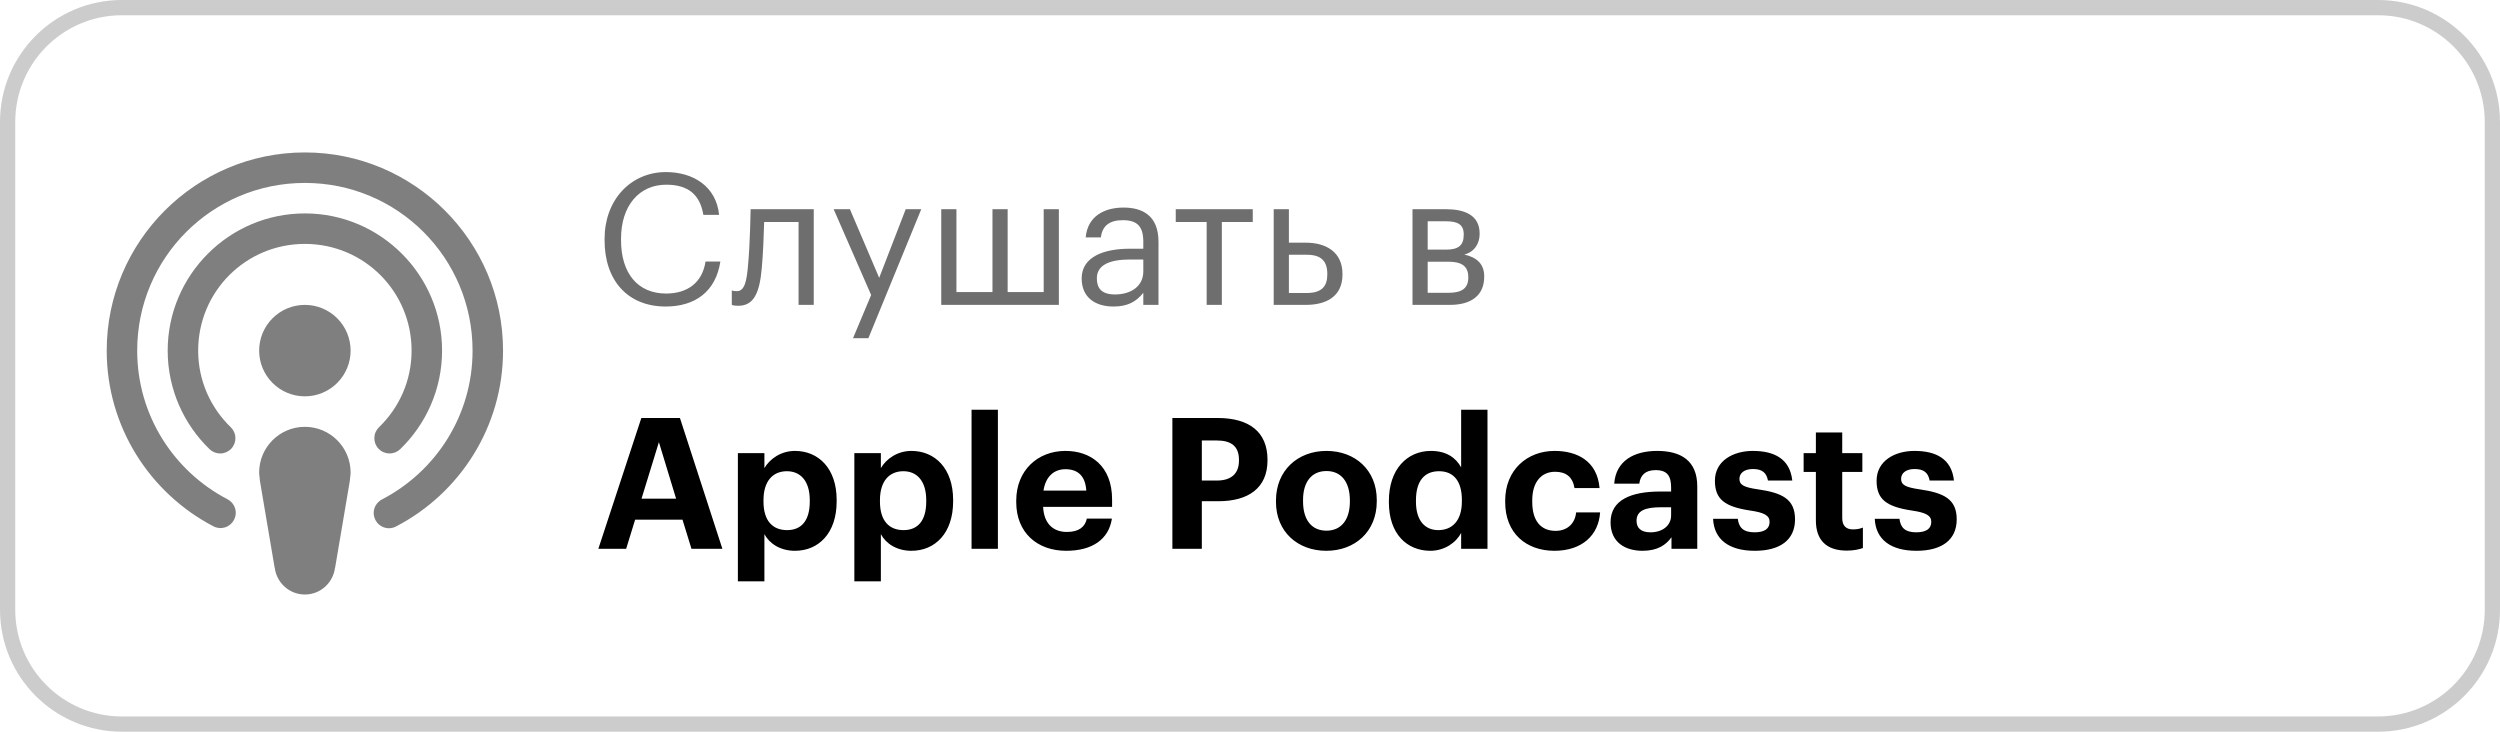 <svg width="164" height="48" viewBox="0 0 164 48" fill="none" xmlns="http://www.w3.org/2000/svg">
<path d="M0.5 8C0.5 3.858 3.858 0.5 8 0.5H156C160.142 0.5 163.5 3.858 163.5 8V40C163.5 44.142 160.142 47.5 156 47.5H8C3.858 47.5 0.5 44.142 0.5 40V8Z" fill="none" stroke="#CCCCCC"/>
<path d="M43.668 20.108C45.588 20.108 46.956 19.136 47.256 17.156H46.284C46.068 18.548 45.096 19.256 43.692 19.256C41.844 19.256 40.74 17.936 40.74 15.752V15.656C40.74 13.496 41.928 12.116 43.704 12.116C45.168 12.116 45.924 12.788 46.14 14.096H47.172C46.992 12.236 45.48 11.288 43.692 11.288C41.364 11.288 39.66 13.124 39.66 15.668V15.764C39.66 18.404 41.184 20.108 43.668 20.108ZM49.974 17.576C50.058 16.652 50.106 15.392 50.13 14.564H52.386V20H53.382V13.724H49.242C49.242 13.724 49.206 16.052 49.062 17.516C48.978 18.392 48.858 19.1 48.342 19.1C48.114 19.1 48.006 19.052 48.006 19.052V20C48.006 20 48.114 20.06 48.426 20.06C49.446 20.06 49.83 19.232 49.974 17.576ZM55.959 22.184H56.967L60.435 13.724H59.415L57.675 18.224L55.755 13.724H54.687L57.147 19.352L55.959 22.184ZM61.746 20H69.462V13.724H68.466V19.16H66.102V13.724H65.106V19.16H62.742V13.724H61.746V20ZM73.141 19.316C72.265 19.316 71.953 18.908 71.953 18.26C71.953 17.336 72.877 17.024 74.137 17.024H75.001V17.804C75.001 18.776 74.197 19.316 73.141 19.316ZM73.045 20.108C73.969 20.108 74.533 19.796 75.001 19.208V20H75.997V15.86C75.997 14.108 74.905 13.616 73.705 13.616C72.493 13.616 71.353 14.144 71.221 15.572H72.217C72.313 14.804 72.793 14.444 73.657 14.444C74.617 14.444 75.001 14.864 75.001 15.86V16.316H74.101C72.493 16.316 70.957 16.808 70.957 18.26C70.957 19.544 71.881 20.108 73.045 20.108ZM82.181 13.724H77.129V14.564H79.157V20H80.153V14.564H82.181V13.724ZM83.555 20H85.667C86.975 20 88.067 19.472 88.067 18.008V17.972C88.067 16.532 86.987 15.92 85.667 15.92H84.551V13.724H83.555V20ZM84.551 19.22V16.712H85.727C86.663 16.712 87.071 17.12 87.071 17.972V18.008C87.071 18.776 86.711 19.22 85.727 19.22H84.551ZM92.66 20H95.12C96.488 20 97.364 19.4 97.364 18.152V18.116C97.364 17.3 96.848 16.868 96.056 16.7C96.764 16.52 97.064 15.92 97.064 15.356V15.32C97.064 14.084 96.032 13.724 94.856 13.724H92.66V20ZM94.844 14.516C95.6 14.516 96.02 14.708 96.02 15.368V15.404C96.02 16.088 95.684 16.376 94.856 16.376H93.656V14.516H94.844ZM95.024 17.168C95.888 17.168 96.32 17.468 96.32 18.176V18.212C96.32 18.908 95.9 19.208 95.024 19.208H93.656V17.168H95.024Z" fill="#6E6E6E"/>
<path d="M43.224 29.004L44.352 32.712H42.084L43.224 29.004ZM39.252 36H41.076L41.664 34.092H44.772L45.36 36H47.388L44.604 27.42H42.072L39.252 36ZM51.633 34.776C50.685 34.776 50.085 34.164 50.085 32.904V32.808C50.085 31.548 50.709 30.912 51.621 30.912C52.497 30.912 53.121 31.536 53.121 32.808V32.904C53.121 34.128 52.593 34.776 51.633 34.776ZM48.405 38.136H50.145V35.04C50.469 35.652 51.177 36.132 52.149 36.132C53.709 36.132 54.885 34.968 54.885 32.892V32.796C54.885 30.72 53.685 29.58 52.149 29.58C51.225 29.58 50.493 30.108 50.145 30.708V29.724H48.405V38.136ZM59.273 34.776C58.325 34.776 57.725 34.164 57.725 32.904V32.808C57.725 31.548 58.349 30.912 59.261 30.912C60.137 30.912 60.761 31.536 60.761 32.808V32.904C60.761 34.128 60.233 34.776 59.273 34.776ZM56.045 38.136H57.785V35.04C58.109 35.652 58.817 36.132 59.789 36.132C61.349 36.132 62.525 34.968 62.525 32.892V32.796C62.525 30.72 61.325 29.58 59.789 29.58C58.865 29.58 58.133 30.108 57.785 30.708V29.724H56.045V38.136ZM63.734 36H65.462V26.88H63.734V36ZM69.941 36.132C71.657 36.132 72.737 35.376 72.941 34.02H71.297C71.189 34.548 70.793 34.896 69.989 34.896C69.041 34.896 68.477 34.296 68.429 33.252H72.953V32.772C72.953 30.528 71.513 29.58 69.893 29.58C68.069 29.58 66.665 30.864 66.665 32.844V32.94C66.665 34.944 68.045 36.132 69.941 36.132ZM68.453 32.184C68.585 31.296 69.113 30.78 69.893 30.78C70.721 30.78 71.201 31.236 71.261 32.184H68.453ZM76.908 36H78.84V32.88H79.932C81.888 32.88 83.148 32.016 83.148 30.204V30.156C83.148 28.344 81.96 27.42 79.872 27.42H76.908V36ZM78.84 31.524V28.896H79.824C80.748 28.896 81.276 29.256 81.276 30.168V30.216C81.276 31.068 80.772 31.524 79.824 31.524H78.84ZM87.004 36.132C88.888 36.132 90.316 34.872 90.316 32.892V32.796C90.316 30.84 88.9 29.58 87.016 29.58C85.132 29.58 83.704 30.864 83.704 32.832V32.928C83.704 34.884 85.132 36.132 87.004 36.132ZM87.016 34.812C86.032 34.812 85.48 34.092 85.48 32.892V32.796C85.48 31.596 86.056 30.9 87.016 30.9C87.988 30.9 88.552 31.62 88.552 32.82V32.904C88.552 34.092 87.988 34.812 87.016 34.812ZM94.351 34.776C93.487 34.776 92.887 34.164 92.887 32.916V32.82C92.887 31.572 93.427 30.912 94.399 30.912C95.347 30.912 95.899 31.548 95.899 32.796V32.892C95.899 34.164 95.263 34.776 94.351 34.776ZM93.835 36.132C94.759 36.132 95.527 35.592 95.851 34.956V36H97.579V26.88H95.851V30.66C95.503 30.024 94.879 29.58 93.871 29.58C92.299 29.58 91.111 30.792 91.111 32.856V32.952C91.111 35.04 92.311 36.132 93.835 36.132ZM101.967 36.132C103.791 36.132 104.871 35.1 104.967 33.612H103.395C103.311 34.416 102.747 34.824 102.051 34.824C101.079 34.824 100.515 34.176 100.515 32.916V32.82C100.515 31.62 101.115 30.948 102.015 30.948C102.723 30.948 103.167 31.284 103.287 32.016H104.931C104.775 30.216 103.431 29.58 101.979 29.58C100.191 29.58 98.74 30.816 98.74 32.844V32.94C98.74 34.992 100.131 36.132 101.967 36.132ZM108.269 34.92C107.633 34.92 107.357 34.62 107.357 34.164C107.357 33.492 107.945 33.276 108.953 33.276H109.625V33.804C109.625 34.5 109.037 34.92 108.269 34.92ZM107.753 36.132C108.737 36.132 109.289 35.748 109.649 35.244V36H111.341V31.908C111.341 30.204 110.249 29.58 108.713 29.58C107.177 29.58 106.001 30.24 105.893 31.728H107.537C107.609 31.188 107.921 30.84 108.605 30.84C109.397 30.84 109.625 31.248 109.625 31.992V32.244H108.917C106.997 32.244 105.653 32.796 105.653 34.26C105.653 35.58 106.613 36.132 107.753 36.132ZM115.114 36.132C116.77 36.132 117.754 35.424 117.754 34.068C117.754 32.724 116.89 32.328 115.318 32.1C114.406 31.968 114.106 31.812 114.106 31.416C114.106 31.032 114.43 30.768 114.994 30.768C115.594 30.768 115.882 31.008 115.978 31.524H117.574C117.418 30.084 116.374 29.58 114.982 29.58C113.698 29.58 112.498 30.228 112.498 31.536C112.498 32.76 113.146 33.24 114.814 33.492C115.714 33.624 116.086 33.804 116.086 34.236C116.086 34.668 115.774 34.92 115.102 34.92C114.346 34.92 114.07 34.596 113.998 34.032H112.378C112.438 35.388 113.422 36.132 115.114 36.132ZM121.15 36.12C121.618 36.12 121.966 36.036 122.206 35.952V34.608C122.002 34.692 121.81 34.728 121.546 34.728C121.102 34.728 120.85 34.488 120.85 33.984V30.96H122.17V29.724H120.85V28.368H119.122V29.724H118.318V30.96H119.122V34.14C119.122 35.448 119.83 36.12 121.15 36.12ZM125.72 36.132C127.376 36.132 128.36 35.424 128.36 34.068C128.36 32.724 127.496 32.328 125.924 32.1C125.012 31.968 124.712 31.812 124.712 31.416C124.712 31.032 125.036 30.768 125.6 30.768C126.2 30.768 126.488 31.008 126.584 31.524H128.18C128.024 30.084 126.98 29.58 125.588 29.58C124.304 29.58 123.104 30.228 123.104 31.536C123.104 32.76 123.752 33.24 125.42 33.492C126.32 33.624 126.692 33.804 126.692 34.236C126.692 34.668 126.38 34.92 125.708 34.92C124.952 34.92 124.676 34.596 124.604 34.032H122.984C123.044 35.388 124.028 36.132 125.72 36.132Z" fill="black"/>
<path d="M20 10C12.832 10 7 15.832 7 23C7 28.007 9.842 32.359 14.002 34.527C14.118 34.588 14.246 34.625 14.377 34.637C14.507 34.649 14.639 34.634 14.764 34.595C14.89 34.556 15.006 34.492 15.107 34.408C15.208 34.323 15.291 34.22 15.352 34.103C15.412 33.987 15.45 33.86 15.461 33.729C15.473 33.598 15.459 33.466 15.419 33.341C15.38 33.216 15.316 33.099 15.232 32.998C15.148 32.898 15.044 32.815 14.928 32.754C11.408 30.919 9 27.251 9 23C9 16.913 13.914 12 20 12C26.087 12 31 16.913 31 23C31 27.251 28.593 30.92 25.074 32.754C24.954 32.813 24.848 32.895 24.76 32.995C24.673 33.096 24.606 33.213 24.565 33.34C24.523 33.467 24.507 33.6 24.518 33.733C24.529 33.866 24.567 33.995 24.628 34.114C24.69 34.232 24.774 34.337 24.877 34.422C24.98 34.507 25.098 34.571 25.226 34.609C25.354 34.648 25.488 34.66 25.62 34.646C25.753 34.632 25.881 34.592 25.998 34.527C30.157 32.36 33 28.007 33 23C33 15.832 27.168 10 20 10ZM20 14C15.041 14 11 18.041 11 23C11 25.535 12.058 27.833 13.748 29.467C13.939 29.651 14.195 29.752 14.461 29.748C14.726 29.743 14.979 29.633 15.163 29.442C15.348 29.252 15.448 28.995 15.444 28.73C15.439 28.464 15.33 28.212 15.139 28.027C13.82 26.753 13 24.981 13 23C13 19.122 16.122 16 20 16C23.878 16 27 19.122 27 23C27 24.981 26.18 26.753 24.861 28.027C24.767 28.119 24.691 28.228 24.639 28.348C24.586 28.469 24.558 28.598 24.556 28.73C24.554 28.861 24.577 28.992 24.625 29.114C24.674 29.236 24.745 29.348 24.837 29.442C24.928 29.537 25.037 29.613 25.158 29.665C25.278 29.717 25.408 29.745 25.539 29.748C25.671 29.75 25.801 29.726 25.924 29.678C26.046 29.63 26.157 29.558 26.252 29.467C27.942 27.833 29 25.535 29 23C29 18.041 24.959 14 20 14ZM20 20C19.204 20 18.441 20.316 17.879 20.879C17.316 21.441 17 22.204 17 23C17 23.796 17.316 24.559 17.879 25.121C18.441 25.684 19.204 26 20 26C20.796 26 21.559 25.684 22.121 25.121C22.684 24.559 23 23.796 23 23C23 22.204 22.684 21.441 22.121 20.879C21.559 20.316 20.796 20 20 20ZM20 28C18.343 28 17 29.343 17 31C17 31.148 17.024 31.291 17.045 31.434H17.033L17.061 31.592C17.061 31.598 17.061 31.605 17.062 31.611L18.016 37.238L18.023 37.236C18.142 38.228 18.977 39 20 39C21.023 39 21.858 38.228 21.977 37.236L21.984 37.238L22.938 31.611C22.939 31.605 22.939 31.598 22.939 31.592L22.967 31.434H22.955C22.976 31.291 23 31.148 23 31C23 29.343 21.657 28 20 28Z" fill="#7F7F7F"/>
</svg>
